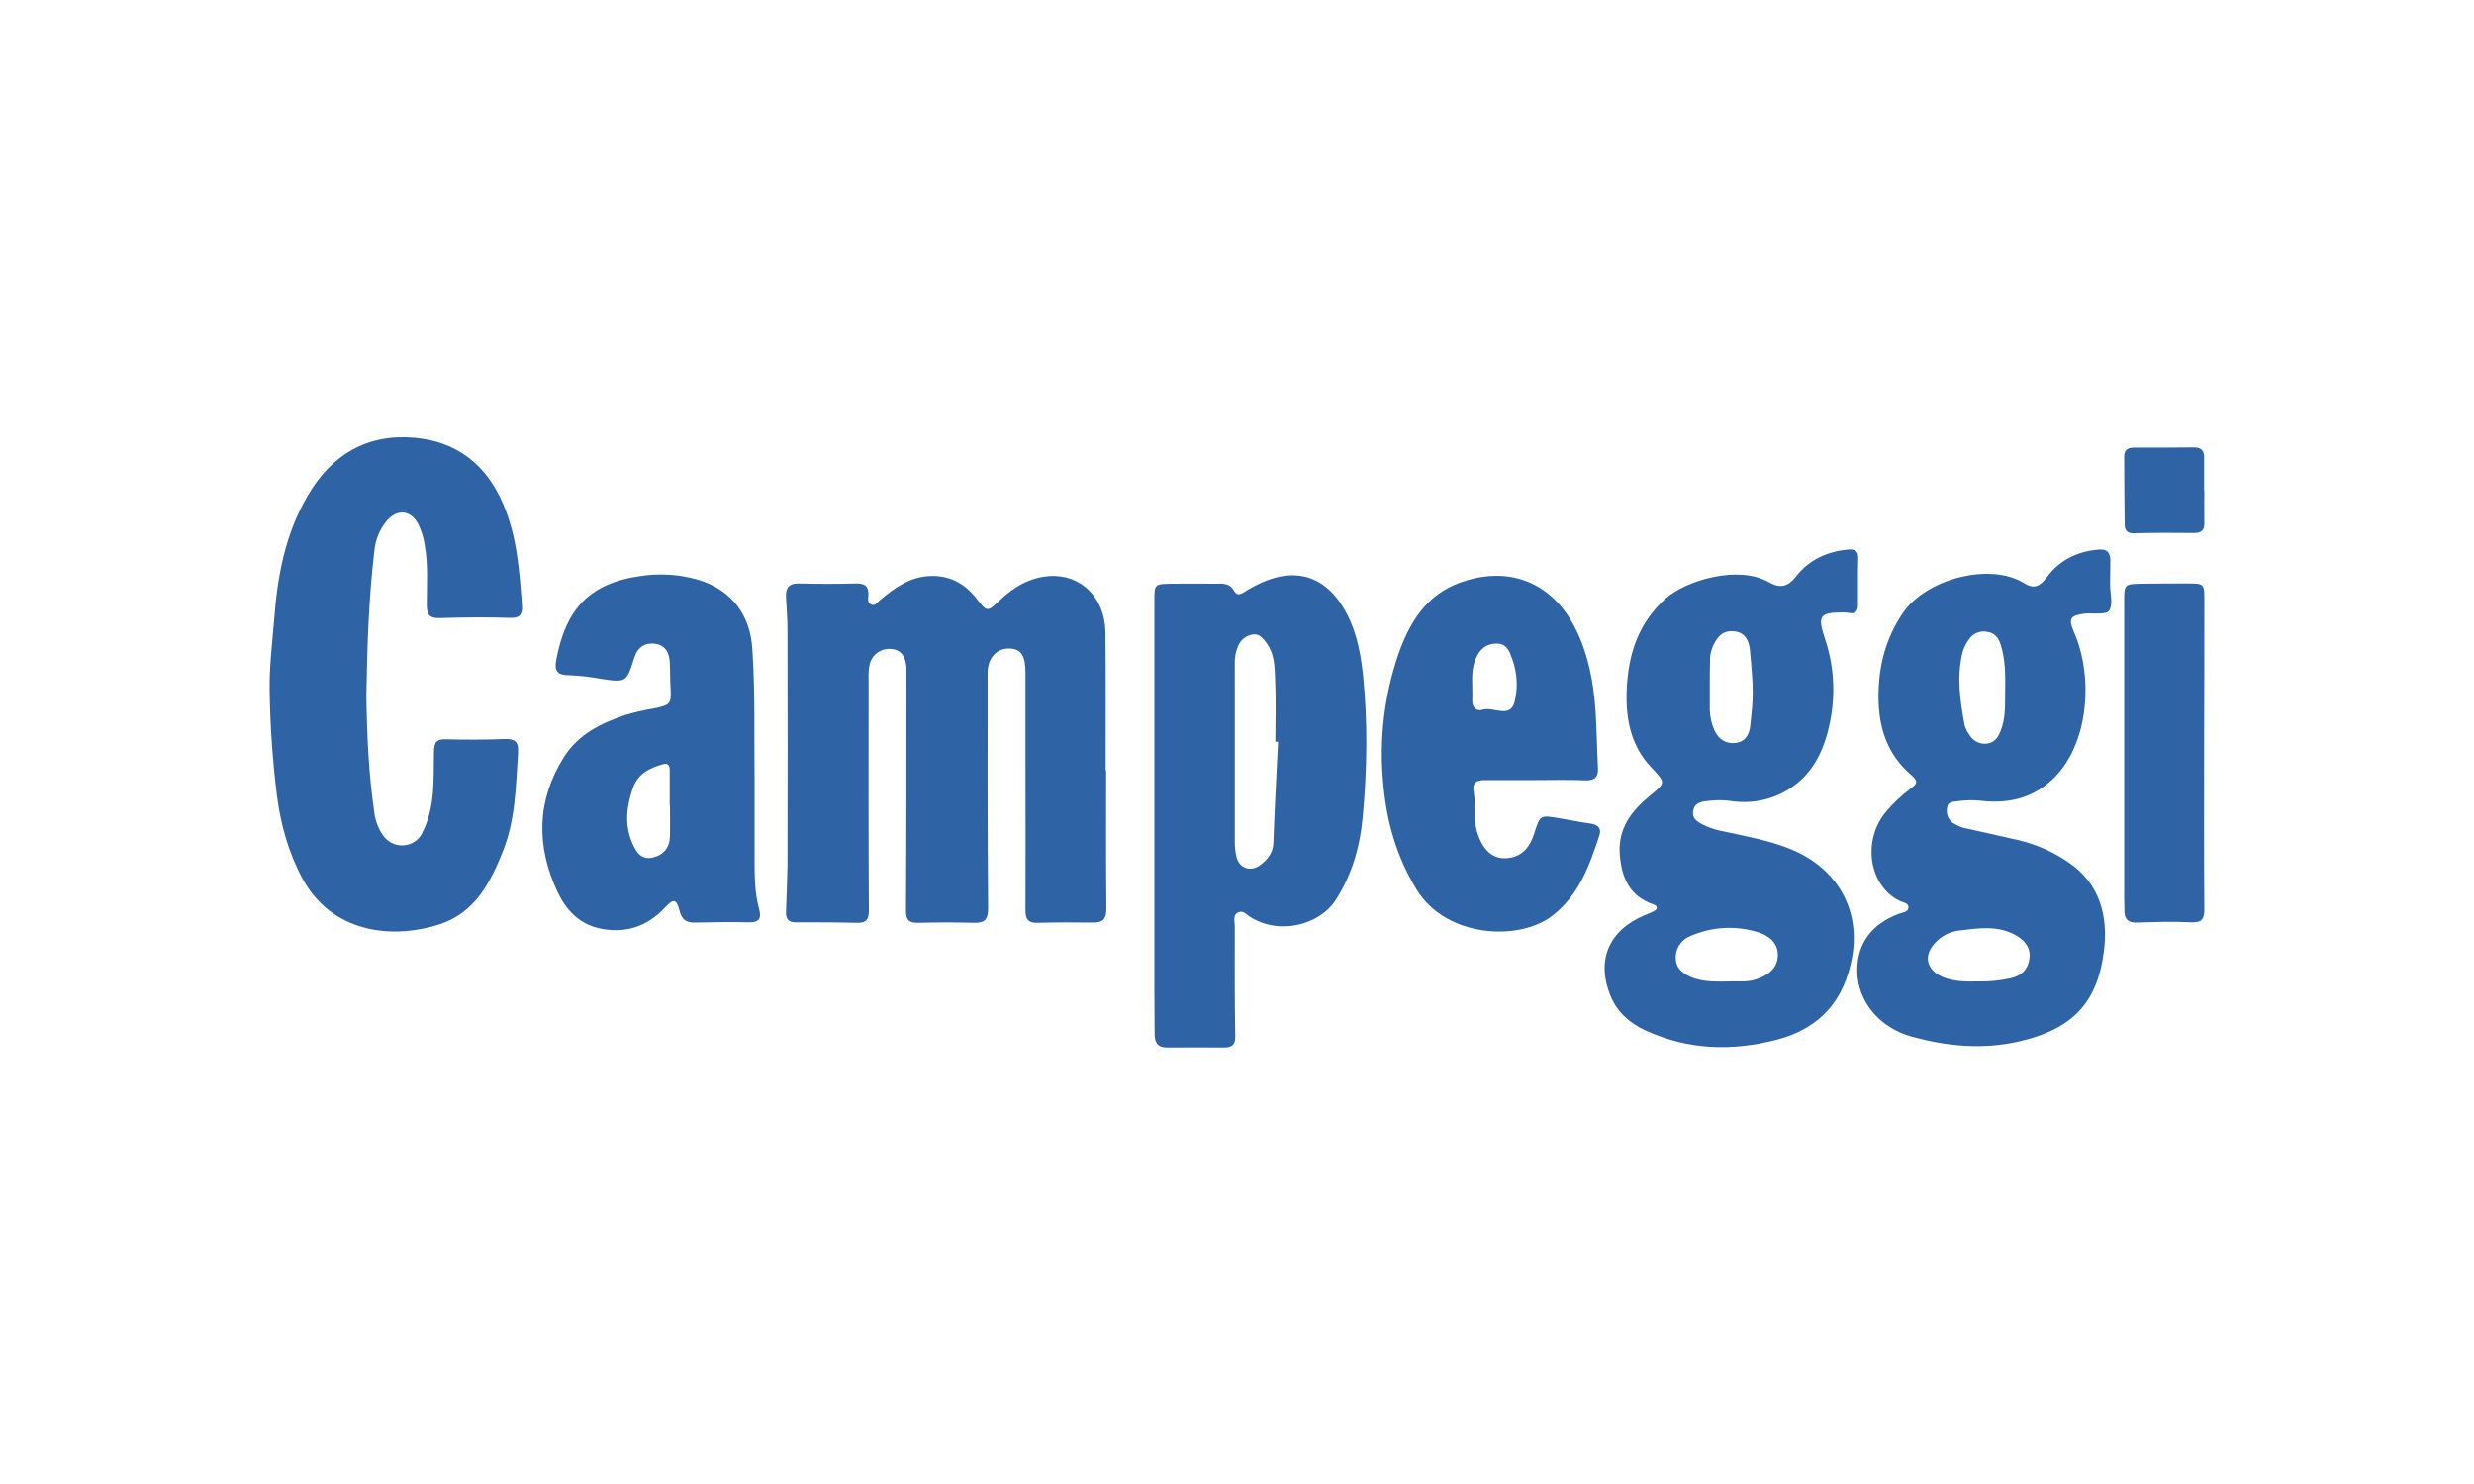 <?xml version="1.0" encoding="utf-8"?>
<!-- Generator: Adobe Illustrator 25.1.0, SVG Export Plug-In . SVG Version: 6.00 Build 0)  -->
<svg version="1.1" id="Layer_1" xmlns="http://www.w3.org/2000/svg" xmlns:xlink="http://www.w3.org/1999/xlink" x="0px" y="0px"
	 viewBox="0 0 1000 600" style="enable-background:new 0 0 1000 600;" xml:space="preserve">
<style type="text/css">
	.st0{fill:#2E63A5;}
</style>
<path class="st0" d="M447.1,311.4c0,18.6-0.1,37.3,0.1,56c0,4.2-1.4,5.6-5.3,5.6c-7.5-0.1-15-0.1-22.5,0.1c-3.7,0.1-4.9-1.3-4.9-5
	c0.1-20.2,0-40.3,0-60.5c0-11.8,0-23.7,0-35.5c0-7-1.7-9.7-6.4-9.9c-5.1-0.2-8.9,3.7-8.9,9.9c0,31.6-0.1,63.3,0.2,94.9
	c0,4.8-1.3,6.2-5.8,6.1c-7.5-0.2-15-0.2-22.5,0c-3.6,0.1-4.9-1.1-4.9-4.9c0.2-32,0.2-64,0.2-95.9c0-0.8,0-1.7,0-2.5
	c-0.4-3.7-1.5-6.9-6-7.4c-4.1-0.5-8,2.2-8.9,6.3c-0.4,2-0.5,4-0.4,6c0,31.1-0.1,62.3,0.1,93.4c0,3.7-1.1,5.1-4.8,5
	c-8.3-0.2-16.6-0.2-25-0.2c-2.9,0-3.8-1.7-3.7-4.2c0.2-6.2,0.5-12.3,0.6-18.5c0.1-32,0.1-64,0-95.9c0-4.3-0.4-8.6-0.6-13
	c-0.2-3.7,1.3-5.5,5.3-5.4c7.7,0.2,15.3,0.2,23,0c3.7-0.1,5.2,1.2,5,4.9c-0.1,1.3-0.5,2.9,1.1,3.6s2.4-0.7,3.4-1.6
	c5.9-5,12.1-9.5,20.2-9.9c7.9-0.4,14.2,2.9,19,9.1c4.2,5.4,4.3,5.6,9.3,0.8c5.7-5.5,12.2-9.3,20.2-9.9c12.7-0.8,22.4,8.8,22.6,22.5
	c0.2,18.6,0.1,37.3,0.1,56L447.1,311.4z"/>
<path class="st0" d="M852.9,236.3c0,3.6,1.3,8.2-0.4,10.6c-1.3,1.8-6.4,0.9-9.9,1.2c-5.9,0.7-6.6,2.1-4.3,7.4
	c8.4,19.4,5.5,46.8-9.1,60c-8.3,7.5-17.7,9.4-28.2,8.3c-3.1-0.4-6.3-0.3-9.4,0.1c-1.9,0.3-4.3,0-4.6,2.8c-0.4,2.4,0.5,4.8,2.5,6.1
	c1.8,1.2,3.9,2,6,2.3c6.7,1.5,13.3,3,20,4.5c7.3,1.7,14.3,4.7,20.5,9c12.8,8.6,16.2,21.8,14.4,36c-2.7,21.5-13.4,31.7-34.5,36.5
	c-14.6,3.3-28.8,1.9-42.9-1.9c-13.4-3.6-22.3-14.5-22.3-26.8c0-10.9,5.7-18.7,16.7-22.9c1.5-0.6,3.8-0.6,4-2.5s-2.2-2.1-3.6-2.8
	c-12.5-6.1-15.2-24.7-5.3-36.2c2.9-3.4,6.2-6.5,9.8-9.2c2.5-1.8,3.3-2.9,0.2-5.5c-9.6-8.2-13.2-19-13.2-31.5s2.8-23.5,9.8-33.9
	c9.4-13.9,35.2-20.6,48.9-12.2c4.3,2.7,6.6,1.3,9.4-2.4c5.1-6.9,12.3-10.4,20.9-11.1c3.2-0.3,4.7,1.1,4.7,4.3L852.9,236.3z
	 M799.4,396.8c4.5,0.1,8.9-0.3,13.3-1.3c4.6-1.1,7-3.6,7.6-7.9s-1.7-7.2-5.2-9.3c-7.6-4.4-15.7-3-23.8-2c-3.3,0.5-6.4,2.1-8.7,4.5
	c-5.3,5.2-4.2,11.2,2.6,14.2C789.8,396.9,794.6,396.9,799.4,396.8z M810.5,279.2c0.1-6.3,0.1-12.7-1.9-18.8
	c-0.8-2.5-2.4-4.5-5.1-4.9c-2.8-0.7-5.8,0.4-7.5,2.8c-1.2,1.6-2.1,3.4-2.7,5.3c-2.5,10-1,19.8,0.8,29.6c0.4,1.4,1.1,2.8,2,4
	c1.5,2.5,4.4,3.9,7.2,3.4c3-0.4,4.3-2.5,5.4-5.2C810.8,290.1,810.4,284.6,810.5,279.2z"/>
<path class="st0" d="M751,235.1c0,3.2,0,6.3,0,9.5c0,2.6-1.1,3.7-3.7,3.2c-0.7-0.1-1.3-0.2-2-0.2c-10.2,0-10.7,1.5-7.5,11.1
	c3.8,11.5,4.2,23.8,1.4,35.5c-2.7,11.6-8.2,21.3-19.6,26.8c-5.9,2.8-12.5,3.8-19,3c-3-0.5-6-0.6-9-0.3c-2.9,0.3-6.5,0.3-7.2,4.1
	s2.8,5,5.4,6.3c2.1,0.9,4.4,1.6,6.7,2c9.1,2,18.3,3.6,27,7.1c18.7,7.5,28.5,24,25.2,43.4c-3,17.4-12.6,29-30.3,33.7
	c-18.3,4.8-35.9,4.2-53.1-3.6c-6.4-2.9-11.5-7.3-14.3-14c-5.9-14.3-0.8-26.5,13.6-32.6c1.2-0.5,2.5-1,3.7-1.6
	c1.9-0.9,1.8-2.2,0.1-2.8c-9.9-3.4-13-11-13.7-20.5c-0.7-10.3,4.8-17.4,12.1-23.4c6.7-5.5,6.5-5.2,0.5-11.7
	c-8-8.5-10.2-19.2-9.8-30.5c0.5-14.5,4.4-27.3,15.6-37.5c8.1-7.3,29.2-13.8,41.7-6.8c4.7,2.7,7.8,2.1,11.3-2.4
	c5.1-6.5,12.3-9.9,20.8-10.7c3.1-0.3,4.3,0.7,4.2,3.7S751,231.9,751,235.1z M699.8,396.8c2.6-0.2,6.6,0.5,10.5-1
	c4.6-1.7,8.1-4.3,8.3-9.4s-3.6-8.1-7.7-9.4c-9.1-2.9-19-2.4-27.7,1.5c-3.9,1.5-6.3,5.5-5.8,9.6c0.3,4,3.7,6.1,7.3,7.4
	C689.1,397,693.8,396.9,699.8,396.8z M691.1,277.1L691.1,277.1c0,3.3,0,6.7,0,10c0.1,2.8,0.7,5.6,1.9,8.2c1.6,3.6,4.6,5.5,8.4,5.1
	c4-0.4,5.8-3.4,6.1-7.4c0.2-2.3,0.5-4.6,0.7-7c0.7-7.8-0.2-15.6-0.9-23.4c-0.4-3.7-2-7.1-6.7-7.4c-4.5-0.3-6.6,2.5-8.2,6
	c-0.9,2-1.3,4.1-1.2,6.3C691.1,270.8,691.1,274,691.1,277.1z"/>
<path class="st0" d="M148.1,281.2c0.2,15.8,0.9,31.6,3.2,47.3c0.4,3.5,1.7,6.8,3.8,9.6c3.1,4.1,8.8,4.9,12.9,1.9
	c1.2-0.9,2.1-2,2.7-3.3c5.3-10.4,4.5-21.7,4.7-32.7c0.1-4.2,1.2-5.2,5-5.1c7.8,0.2,15.7,0.2,23.5-0.1c4.1-0.1,5.8,0.8,5.5,5.6
	c-0.9,13.4-1,26.9-6.1,39.7S192,369,177.7,373.7c-20.2,6.5-44,2.9-55.5-18.6c-5.7-10.6-8.8-22-10.3-33.7
	c-1.7-13.9-2.7-27.8-2.9-41.8c-0.2-9.6,1-19.2,1.8-28.9c1.3-17.7,4.5-35,13.7-50.5c9.6-16.4,23.9-24.9,43.1-23.2
	c17.1,1.5,29,11,35.7,26.6c5.7,13.2,6.7,27.3,7.7,41.5c0.2,3.5-1.1,4.9-5,4.7c-9.4-0.3-18.9-0.2-28.4,0.1c-4.2,0.1-5.1-1.7-5.1-5.4
	c0-8,0.6-16-0.8-23.9c-0.4-3-1.3-5.9-2.6-8.6c-3-5.8-8.5-6.4-12.8-1.4c-2.9,3.5-4.6,7.8-5,12.3C149,242.3,148.4,261.8,148.1,281.2z"
	/>
<path class="st0" d="M466.6,329.4V243c0-6.8,0-6.9,7-7c5.8-0.1,11.7,0,17.5,0c3,0,5.8-0.5,7.8,3c1.5,2.7,4,0.3,5.6-0.6
	c4.7-2.7,9.4-4.9,14.8-5.6c9.4-1.2,16.7,3,21.9,10.2c6.3,8.7,8.6,19.2,9.7,29.6c2,19.2,1.7,38.6-0.1,57.9
	c-1.1,11.9-4.4,23.5-11.2,33.8c-6.2,9.3-22.1,14.1-34.3,6.4c-1.5-1-3-2.8-4.9-1.8c-2.2,1.1-1.3,3.6-1.3,5.5
	c0,14.8-0.1,29.6,0.2,44.5c0.1,3.8-1.6,4.6-4.7,4.6c-7.5,0-15-0.1-22.5,0c-3.9,0.1-5.4-1.6-5.4-5.4c0-6.2-0.1-12.3-0.1-18.5
	C466.6,376.1,466.6,352.7,466.6,329.4z M516.6,299.9h-1.1c0-8.5,0.3-17-0.1-25.4c-0.2-4.7-0.2-9.8-3.1-14c-1.5-2.1-3-4.4-5.9-4
	c-2.7,0.4-5,2.2-6,4.8c-1,2.3-1.4,4.8-1.3,7.3c0,23.8,0,47.6,0,71.5c0,2.2,0.2,4.3,0.7,6.4c1.1,4.5,5.6,6.1,9.4,3.4
	c3-2.2,5.3-4.9,5.5-9C515.2,327.2,515.9,313.5,516.6,299.9L516.6,299.9z"/>
<path class="st0" d="M305,315.6c0,10.8,0,21.6,0,32.5c0,6.5,0.1,13,1.8,19.3c1,3.6,0.4,5.6-4.1,5.5c-7.3-0.2-14.6,0-22,0.1
	c-3.4,0.1-5.2-1.4-6-4.7c-1.3-4.9-2.4-5.1-5.9-1.4c-7.3,7.9-16.3,10.7-26.7,8.4c-8.1-1.8-13.4-7.6-16.7-14.6
	c-8.7-18.5-8.6-37,2.6-54.7c5.7-9,14.8-13.6,24.7-16.9c3.7-1.1,7.4-2,11.2-2.6c7.3-1.5,7.5-1.8,7.1-9c-0.2-3.3-0.1-6.6-0.3-10
	c-0.2-3.7-1.9-6.6-5.7-7.2c-4-0.6-7.1,1.1-8.5,5.3c-0.1,0.3-0.2,0.6-0.3,0.9c-2.9,9.2-3.2,9.5-13,8c-4.2-0.8-8.5-1.3-12.9-1.5
	c-5,0-6.4-1.6-5.4-6.5c3.7-19.5,12.7-30.6,33.9-33.6c7.9-1.2,16-0.7,23.7,1.6c13.2,4.1,20.8,14.1,21.6,28
	C305.3,280.4,304.8,298,305,315.6z M270.8,325.7h-0.1c0-4.7,0-9.3,0-14c0-1.8-0.3-3.4-2.8-2.7c-5.3,1.5-10,3.8-12,9.4
	c-2.6,7.4-3.6,14.8-0.4,22.3c1.6,3.8,3.7,7.1,8.4,6c4.3-1,6.8-4,6.9-8.6C270.9,334,270.8,329.9,270.8,325.7L270.8,325.7z"/>
<path class="st0" d="M620.5,315.4c-6.8,0-13.7,0-20.5,0c-3.4,0-5,1.2-4.3,4.9c0.9,5.2-0.2,10.7,1.3,15.9c2.3,7.7,6.6,11.5,12.8,10.7
	c5.9-0.8,8.8-4.9,10.4-10.1c2.3-7.3,2.3-7.3,10-6c4.3,0.7,8.5,1.6,12.8,2.2c2.9,0.4,4.4,1.9,3.5,4.7c-4,12.2-8.2,24.1-19,32.5
	c-13.5,10.5-42.9,8.9-54.8-10.4c-8.5-13.8-12.5-28.6-13.7-44.3c-1.5-17.1,0.6-34.4,6.1-50.6c4.5-13.1,11.4-24.6,25.5-29.5
	c19.6-6.9,37,0.2,46.3,18.9c5.1,10.3,7.2,21.4,8,32.8c0.5,7.8,0.6,15.6,1,23.4c0.2,3.7-1.3,5.1-5,5
	C634.1,315.2,627.3,315.4,620.5,315.4L620.5,315.4z M595.1,277.6c0,1.8,0.1,3.6,0,5.5c-0.1,3.1,1.7,4.6,4.3,3.8
	c4.4-1.2,11,3.7,12.8-3.1c1.4-5.7,1.1-11.7-0.9-17.2c-1.1-3.1-2.2-6.5-6.5-6.4s-6.7,2.4-8.3,6.1S595,273.8,595.1,277.6L595.1,277.6z
	"/>
<path class="st0" d="M890.9,304.6c0,21-0.1,41.9,0.1,62.9c0,4-0.9,5.6-5.4,5.4c-7.3-0.4-14.6-0.1-22,0.1c-3.4,0.1-4.9-1.4-4.9-4.7
	c0-1.8-0.1-3.7-0.1-5.5c0-39.8,0-79.6,0-119.3c0-7.4,0-7.4,7.5-7.5c6-0.1,12-0.1,18-0.1c6.9,0,6.9,0,6.9,7.2c0,19,0,37.9-0.1,56.9
	L890.9,304.6L890.9,304.6z"/>
<path class="st0" d="M891,198.7c0,4.2-0.1,8.3,0,12.5c0.1,2.8-0.8,4.3-4,4.3c-8.1-0.1-16.3-0.1-24.5,0.1c-2.7,0.1-3.7-1.2-3.7-3.6
	c-0.1-9.1-0.2-18.3-0.2-27.4c0-2.5,1.3-3.6,3.8-3.6c8.2,0,16.3,0,24.5-0.1c3.1,0,4.1,1.6,4,4.3c0,4.5,0,9,0,13.5L891,198.7z"/>
</svg>

